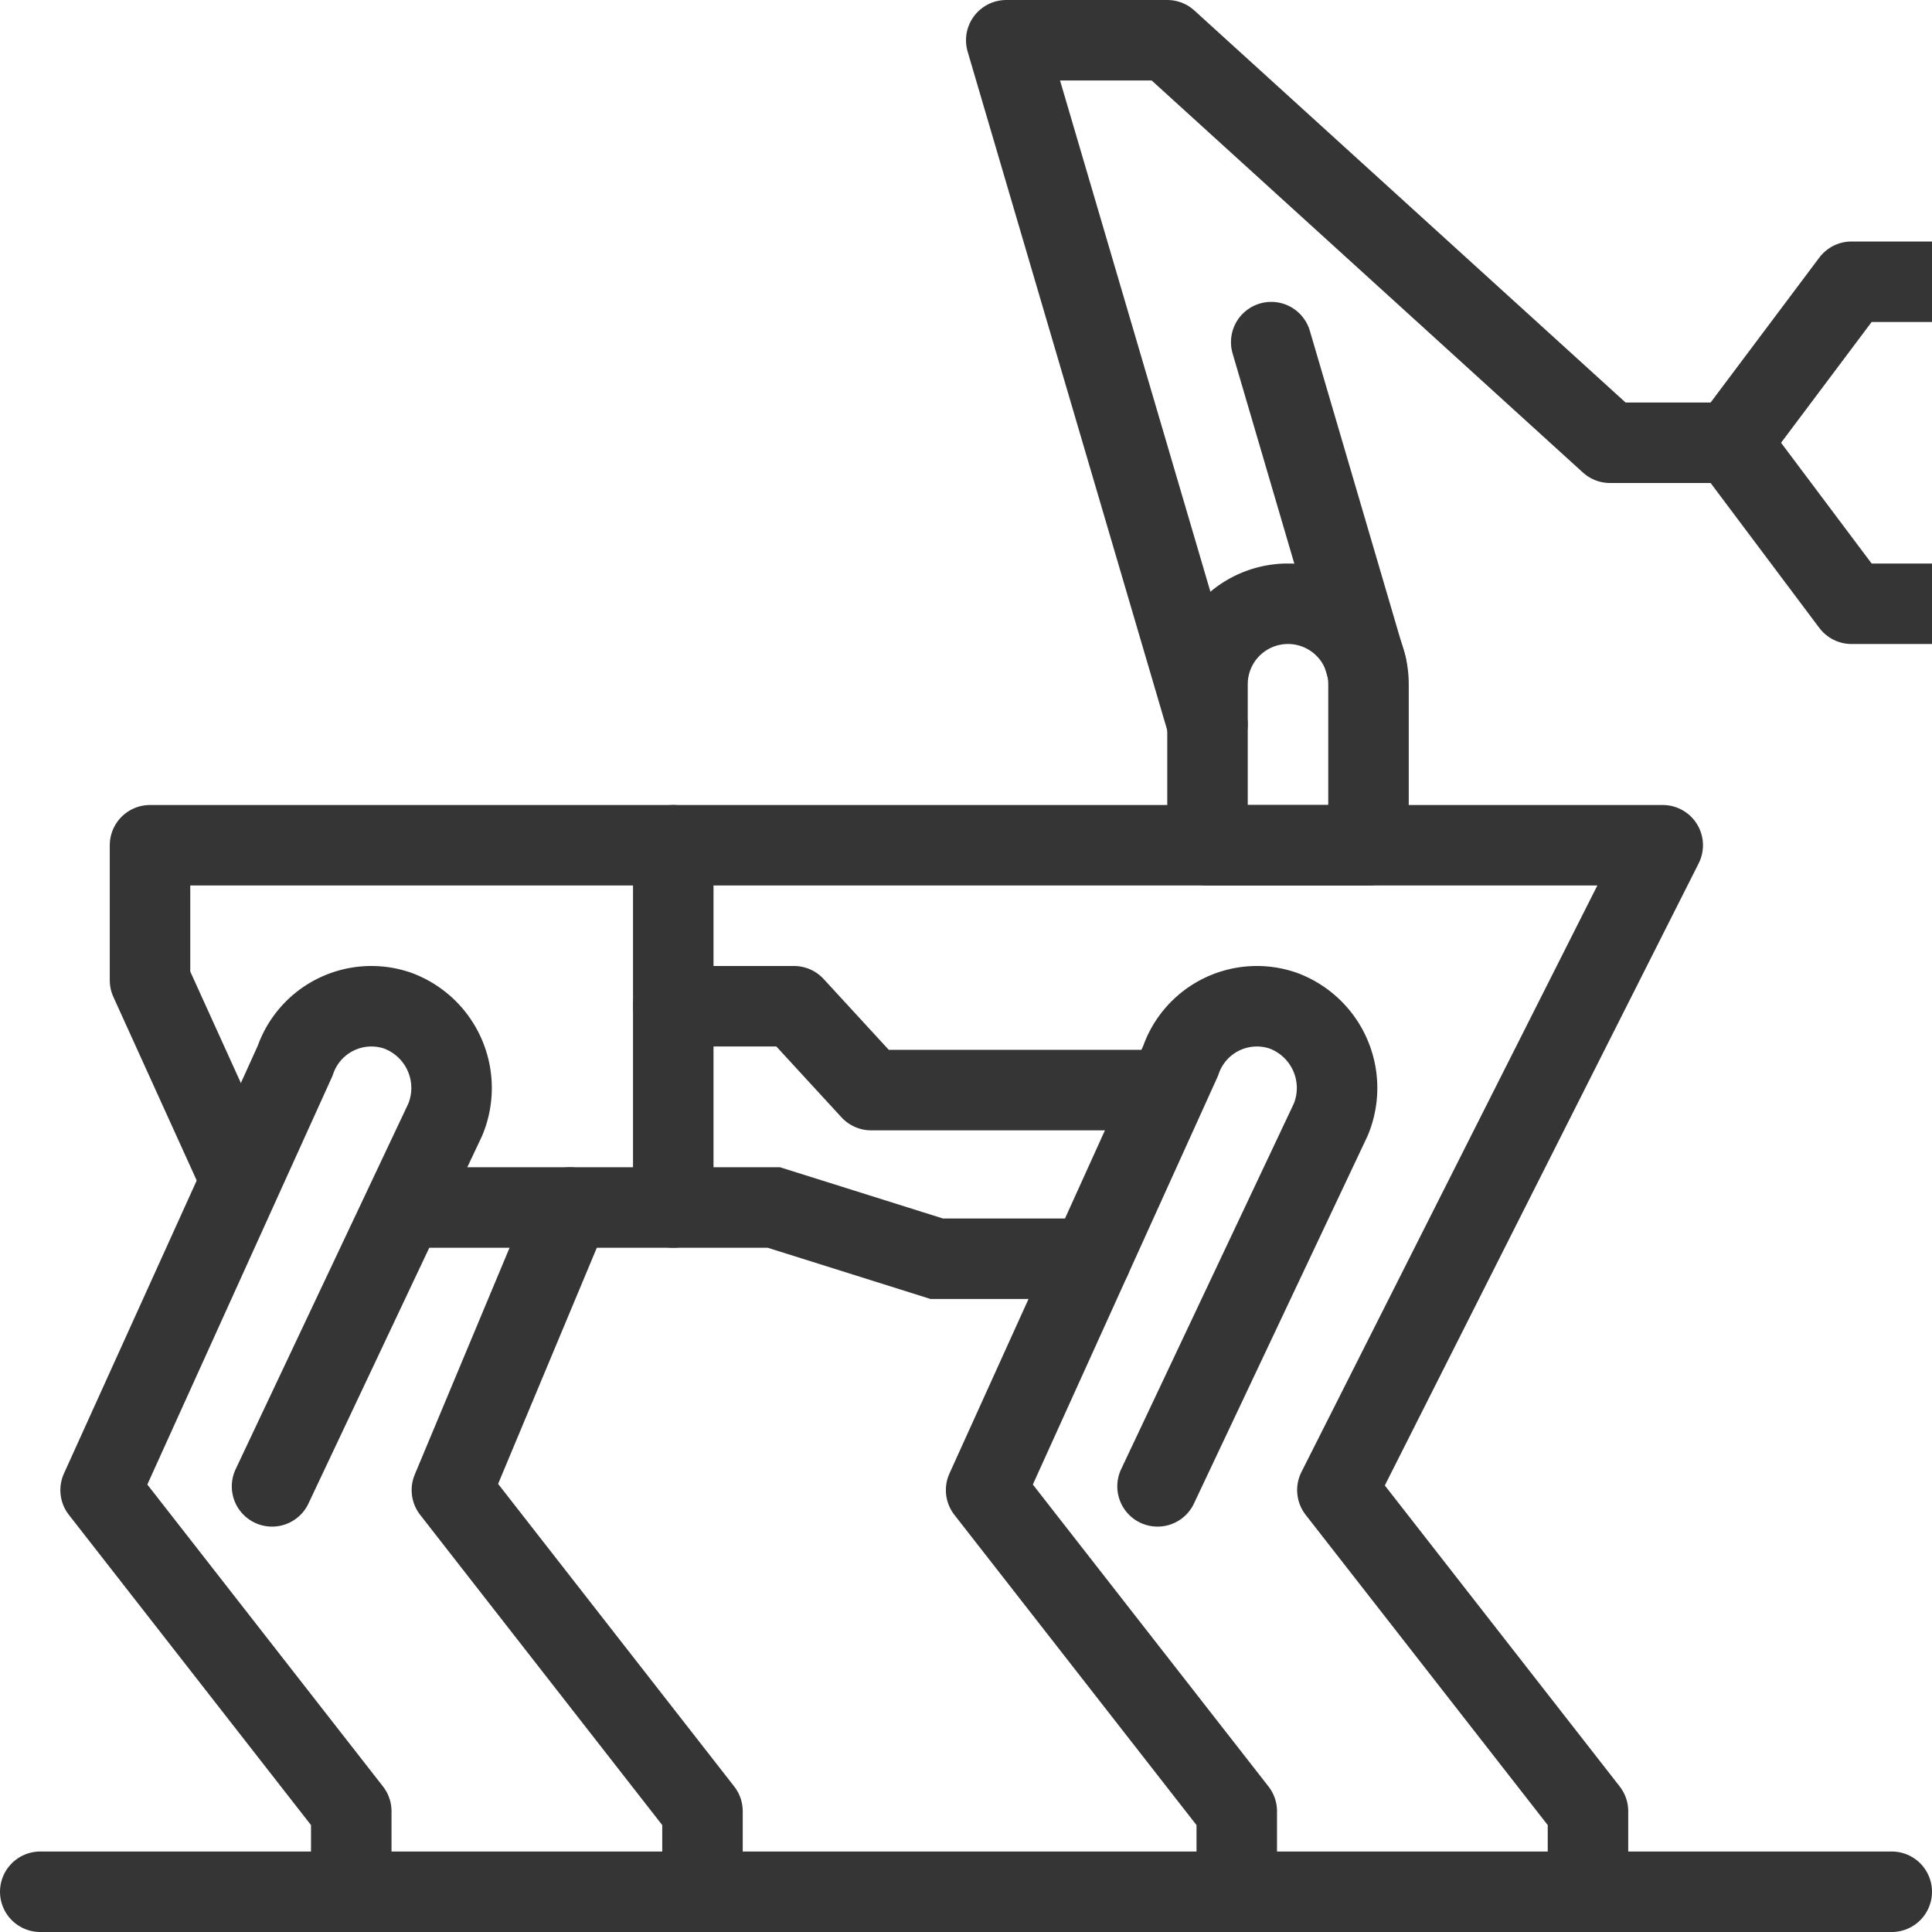 <?xml version="1.0" ?>
<!-- Uploaded to: SVG Repo, www.svgrepo.com, Generator: SVG Repo Mixer Tools -->
<svg width="800px" height="800px" viewBox="0 0 48 48" data-name="Layer 1" id="Layer_1" xmlns="http://www.w3.org/2000/svg">
<defs>
<style>
      .cls-1, .cls-2, .cls-3 {
        fill: none;
        stroke: #353535;
        stroke-width: 2px;
      }

      .cls-1, .cls-2 {
        stroke-linecap: round;
      }

      .cls-1 {
        stroke-miterlimit: 10;
      }

      .cls-2, .cls-3 {
        stroke-linejoin: round;
      }
    </style>
</defs>
<title/>
<g>
<polyline class="cls-1" points="10.06 30 19.227 30 23.274 31.273 27.104 31.273"/>
<path class="cls-2" d="M28.759,36.928l4.302-9.108a2.048,2.048,0,0,0-1.188-2.713A2.002,2.002,0,0,0,29.333,26.354L24.5,37.021,30.727,45v1"/>
<path class="cls-2" d="M6.759,36.928l4.302-9.108a2.048,2.048,0,0,0-1.188-2.713A2.002,2.002,0,0,0,7.333,26.354L2.5,37.021,8.727,45v1"/>
<polyline class="cls-2" points="17.453 46 17.453 45 11.227 37.021 14.162 30"/>
<polyline class="cls-2" points="39.453 46 39.453 45 33.227 37.021 41.31 21 3.727 21 3.727 24.354 5.806 28.933"/>
<line class="cls-2" x1="16.727" x2="16.727" y1="21" y2="30"/>
<polyline class="cls-2" points="16.727 25 19.727 25 21.643 27.083 28.849 27.083"/>
<polyline class="cls-2" points="43 11 40 11 29 1 25 1 30 18"/>
<path class="cls-2" d="M32,15a2,2,0,0,0-2,2v4h4V17A2,2,0,0,0,32,15Z"/>
<line class="cls-2" x1="31.583" x2="33.951" y1="8.5" y2="16.564"/>
<polyline class="cls-3" points="48 7 46 7 43 11 46 15 48 15"/>
<line class="cls-2" x1="47" x2="1" y1="47" y2="47"/>
</g>
</svg>